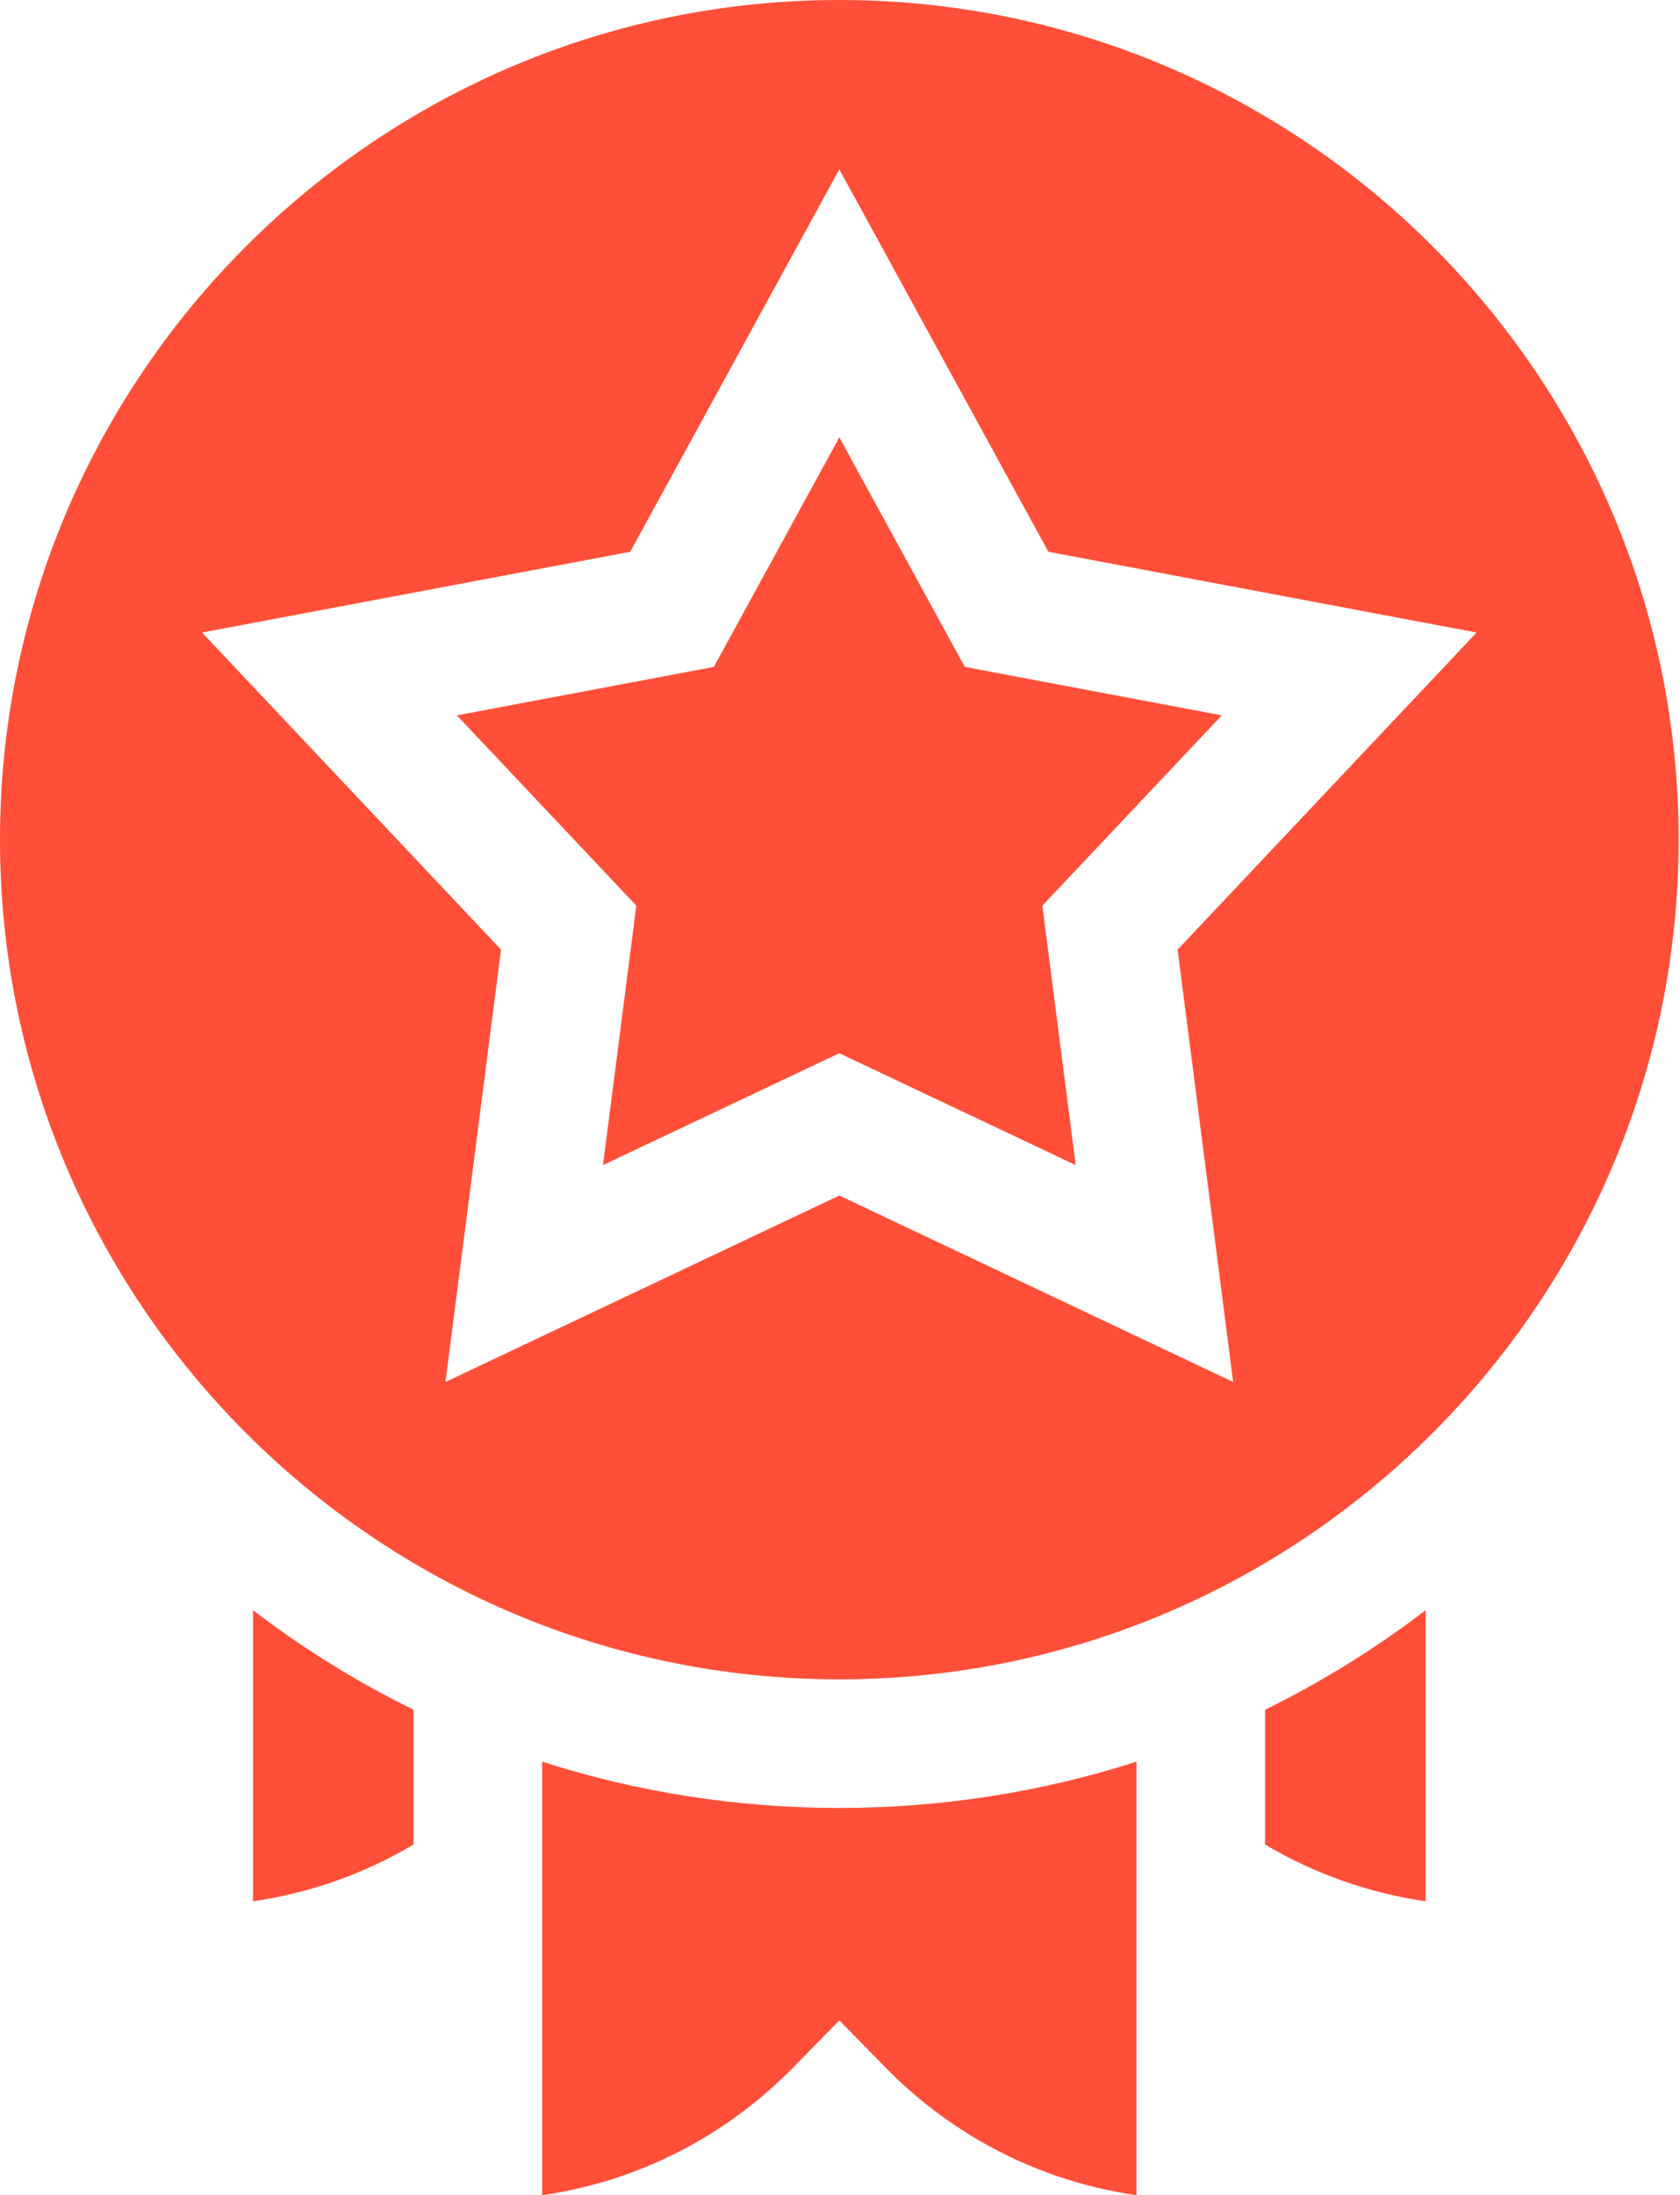 <svg width="49" height="64" viewBox="0 0 49 64" fill="none" xmlns="http://www.w3.org/2000/svg">
<path d="M24.48 0C10.982 0 0 10.982 0 24.48C0 37.978 10.982 48.96 24.48 48.96C37.978 48.96 48.96 37.978 48.96 24.48C48.96 10.982 37.978 0 24.48 0ZM35.967 40.291L24.48 34.855L12.993 40.291L14.613 27.686L5.893 18.441L18.382 16.087L24.48 4.937L30.578 16.087L43.067 18.441L34.347 27.686L35.967 40.291Z" fill="#FF4F38"/>
<path d="M28.14 19.443L24.48 12.752L20.821 19.443L13.326 20.856L18.559 26.404L17.587 33.968L24.48 30.706L31.374 33.968L30.402 26.404L35.635 20.856L28.14 19.443Z" fill="#FF4F38"/>
<path d="M7.379 55.431C9.035 55.191 10.62 54.631 12.062 53.776V49.847C10.419 49.04 8.851 48.07 7.379 46.945V55.431Z" fill="#FF4F38"/>
<path d="M36.897 53.776C38.339 54.631 39.925 55.191 41.58 55.431V46.945C40.108 48.07 38.54 49.04 36.897 49.847V53.776Z" fill="#FF4F38"/>
<path d="M15.812 51.36V64C18.589 63.599 21.141 62.31 23.14 60.27L24.48 58.904L25.819 60.27C27.818 62.31 30.37 63.599 33.147 64V51.36C30.382 52.248 27.467 52.71 24.48 52.71C21.492 52.71 18.577 52.248 15.812 51.36Z" fill="#FF4F38"/>
</svg>
